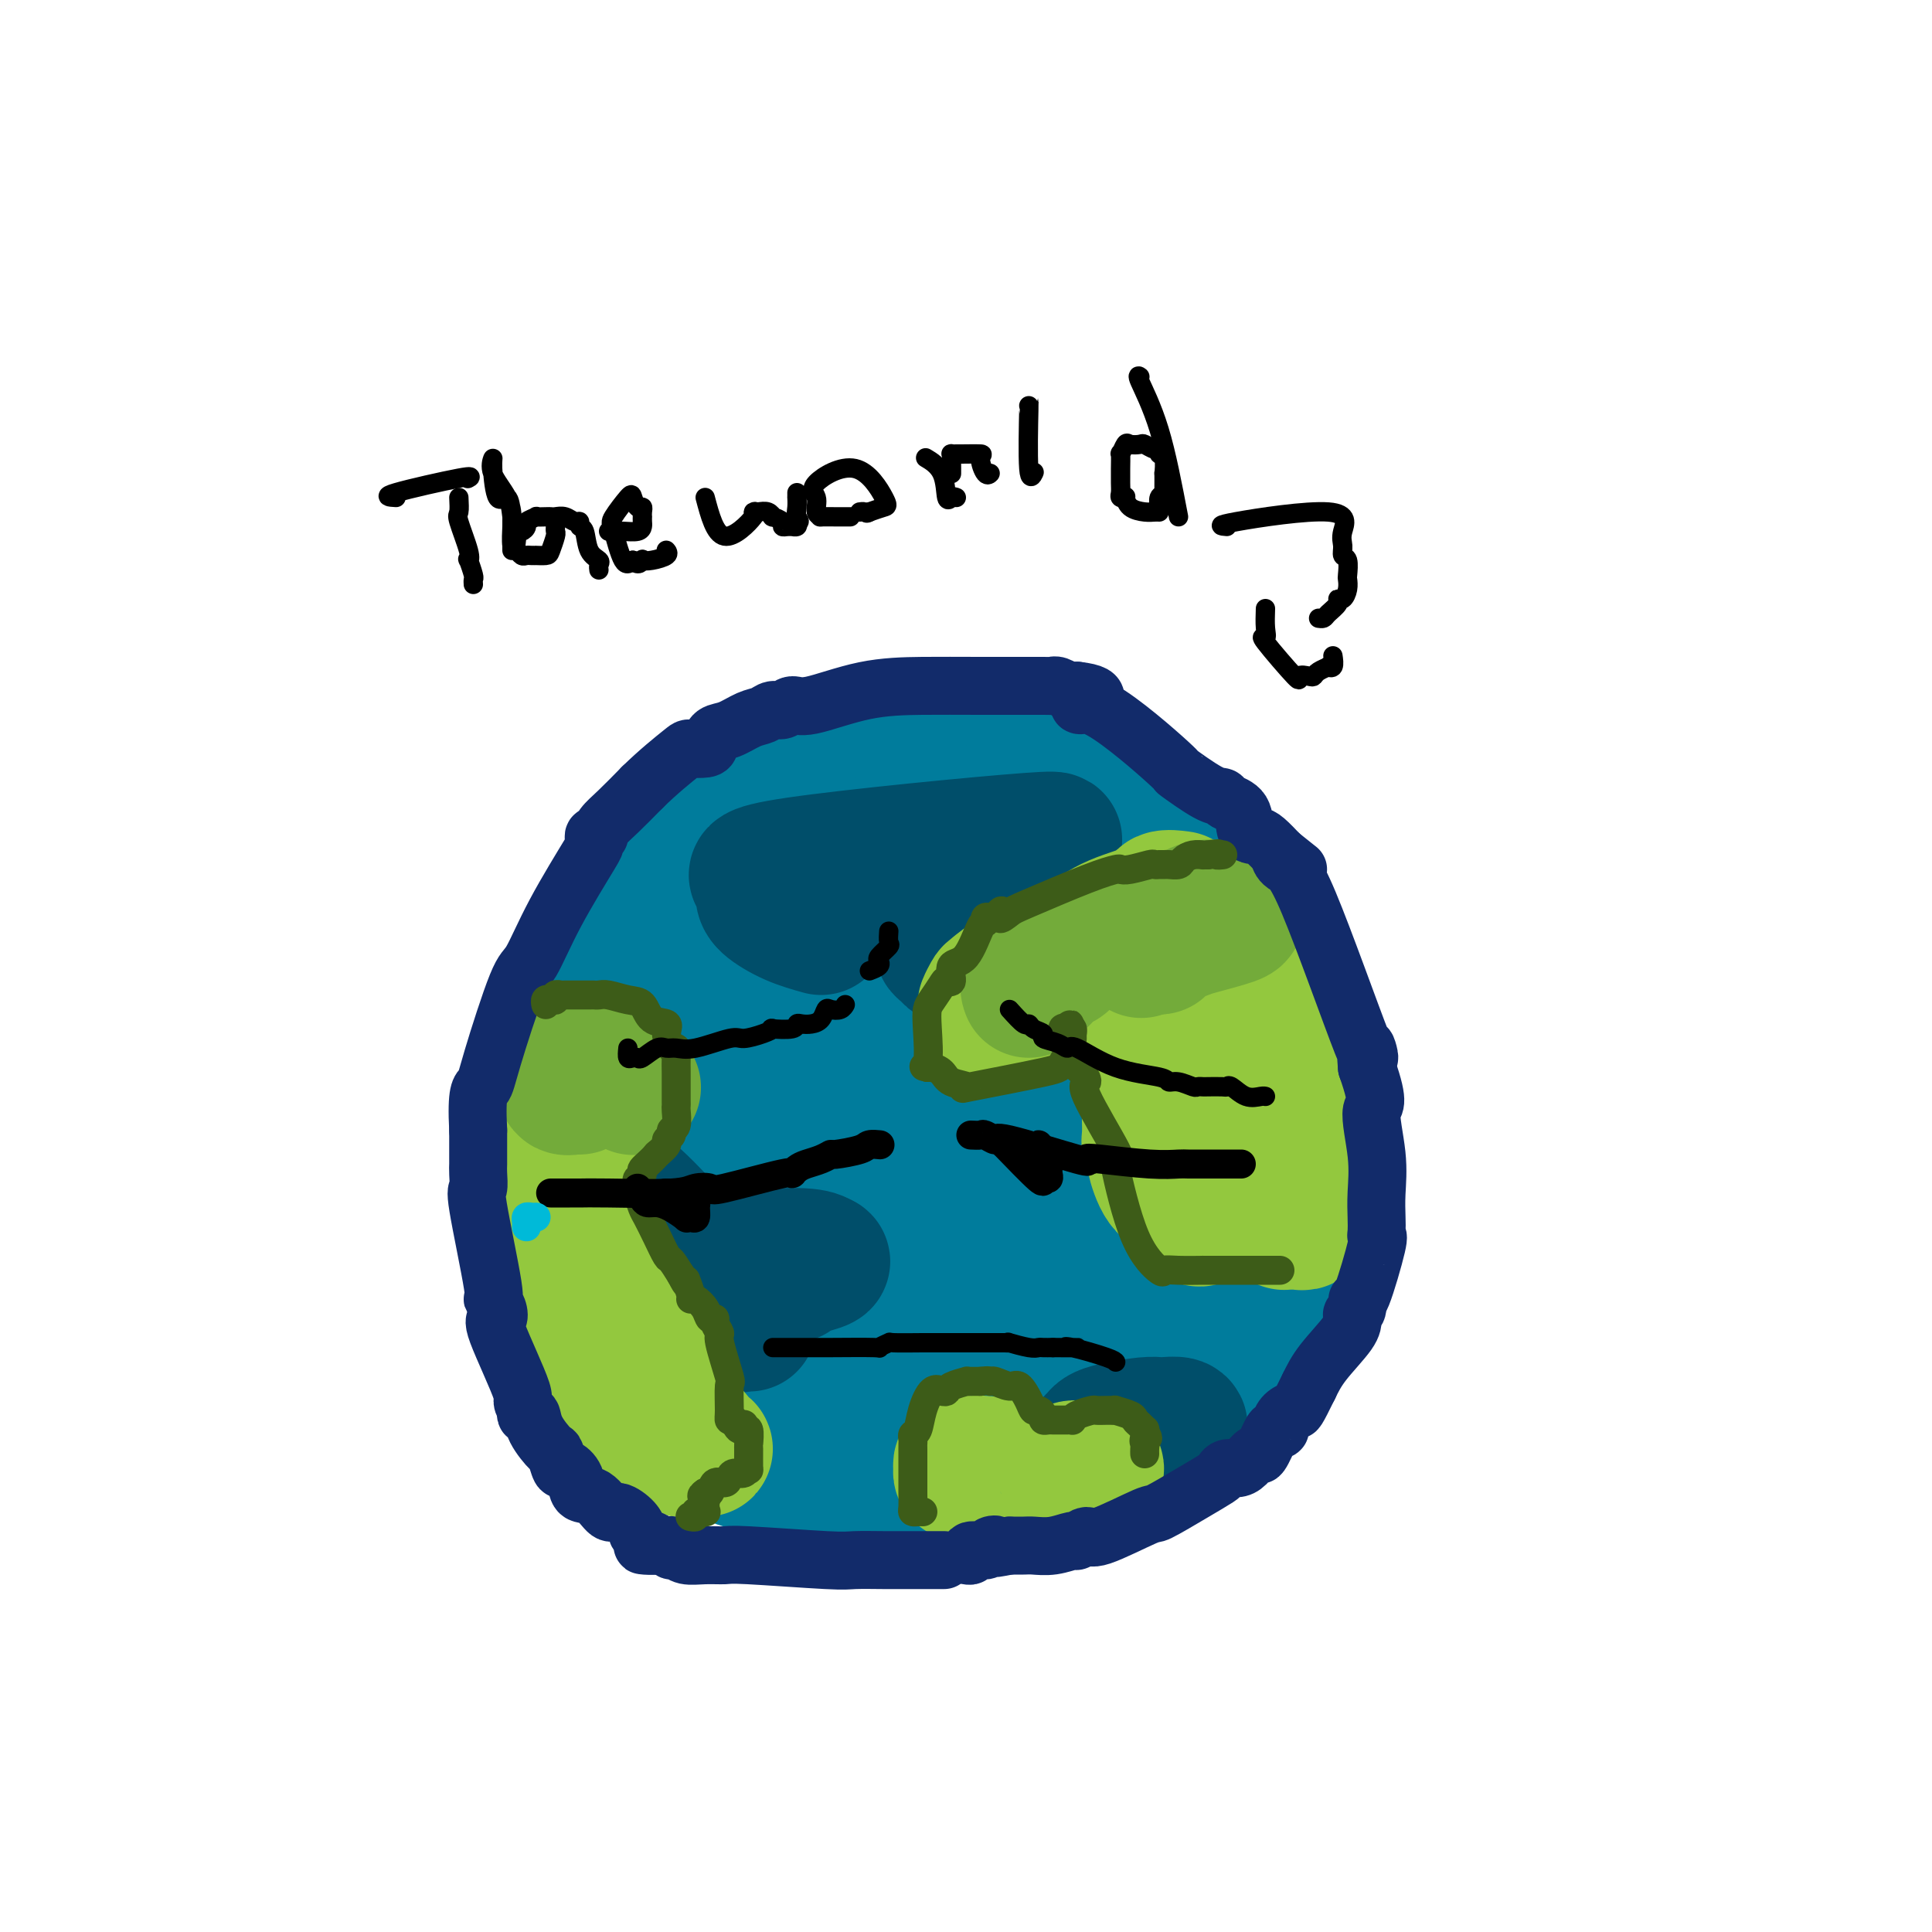 <svg viewBox='0 0 400 400' version='1.1' xmlns='http://www.w3.org/2000/svg' xmlns:xlink='http://www.w3.org/1999/xlink'><g fill='none' stroke='#007C9C' stroke-width='28' stroke-linecap='round' stroke-linejoin='round'><path d='M205,307c0.018,-0.000 0.036,-0.001 -2,0c-2.036,0.001 -6.125,0.003 -8,0c-1.875,-0.003 -1.537,-0.012 -2,0c-0.463,0.012 -1.728,0.045 -4,0c-2.272,-0.045 -5.550,-0.166 -7,0c-1.450,0.166 -1.070,0.620 -6,0c-4.930,-0.620 -15.170,-2.313 -21,-4c-5.830,-1.687 -7.251,-3.367 -9,-5c-1.749,-1.633 -3.828,-3.219 -8,-8c-4.172,-4.781 -10.438,-12.758 -14,-19c-3.562,-6.242 -4.418,-10.750 -5,-14c-0.582,-3.250 -0.888,-5.242 -1,-7c-0.112,-1.758 -0.030,-3.281 0,-4c0.030,-0.719 0.009,-0.634 0,-1c-0.009,-0.366 -0.004,-1.183 0,-2'/><path d='M118,243c-1.168,-9.676 -1.087,-19.866 0,-26c1.087,-6.134 3.182,-8.213 5,-12c1.818,-3.787 3.359,-9.282 4,-12c0.641,-2.718 0.381,-2.660 1,-3c0.619,-0.340 2.115,-1.079 3,-2c0.885,-0.921 1.159,-2.024 3,-3c1.841,-0.976 5.250,-1.825 7,-3c1.750,-1.175 1.843,-2.676 5,-6c3.157,-3.324 9.380,-8.472 18,-12c8.620,-3.528 19.637,-5.435 27,-6c7.363,-0.565 11.072,0.213 13,0c1.928,-0.213 2.075,-1.417 9,1c6.925,2.417 20.626,8.454 26,11c5.374,2.546 2.420,1.600 2,2c-0.420,0.400 1.695,2.146 3,3c1.305,0.854 1.802,0.815 2,1c0.198,0.185 0.099,0.592 0,1'/><path d='M246,177c1.334,1.606 1.169,2.121 3,6c1.831,3.879 5.657,11.121 9,17c3.343,5.879 6.202,10.395 8,14c1.798,3.605 2.536,6.301 3,8c0.464,1.699 0.654,2.402 1,6c0.346,3.598 0.847,10.092 1,14c0.153,3.908 -0.041,5.231 0,8c0.041,2.769 0.319,6.983 0,10c-0.319,3.017 -1.234,4.838 -3,8c-1.766,3.162 -4.383,7.664 -8,13c-3.617,5.336 -8.233,11.507 -11,14c-2.767,2.493 -3.685,1.309 -3,1c0.685,-0.309 2.973,0.257 -4,2c-6.973,1.743 -23.208,4.663 -31,6c-7.792,1.337 -7.140,1.090 -8,1c-0.860,-0.090 -3.232,-0.024 -6,0c-2.768,0.024 -5.934,0.007 -9,0c-3.066,-0.007 -6.033,-0.003 -9,0'/><path d='M179,305c-5.553,-0.074 -7.436,-0.258 -12,-2c-4.564,-1.742 -11.811,-5.043 -16,-7c-4.189,-1.957 -5.322,-2.569 -7,-6c-1.678,-3.431 -3.902,-9.679 -6,-16c-2.098,-6.321 -4.070,-12.714 -5,-19c-0.930,-6.286 -0.818,-12.466 -1,-17c-0.182,-4.534 -0.660,-7.424 0,-15c0.660,-7.576 2.457,-19.839 3,-26c0.543,-6.161 -0.168,-6.221 7,-11c7.168,-4.779 22.214,-14.276 29,-18c6.786,-3.724 5.313,-1.674 8,-1c2.687,0.674 9.535,-0.029 13,0c3.465,0.029 3.547,0.791 4,1c0.453,0.209 1.276,-0.136 7,3c5.724,3.136 16.350,9.753 21,13c4.650,3.247 3.325,3.123 2,3'/><path d='M226,187c4.900,2.746 2.150,0.112 4,4c1.850,3.888 8.302,14.298 12,23c3.698,8.702 4.643,15.694 5,22c0.357,6.306 0.126,11.924 0,16c-0.126,4.076 -0.145,6.609 -1,10c-0.855,3.391 -2.545,7.638 -6,12c-3.455,4.362 -8.677,8.837 -12,11c-3.323,2.163 -4.749,2.013 -9,3c-4.251,0.987 -11.329,3.111 -19,4c-7.671,0.889 -15.936,0.543 -20,1c-4.064,0.457 -3.926,1.716 -7,0c-3.074,-1.716 -9.358,-6.408 -14,-10c-4.642,-3.592 -7.640,-6.085 -11,-9c-3.360,-2.915 -7.080,-6.254 -9,-17c-1.920,-10.746 -2.040,-28.901 -1,-38c1.040,-9.099 3.242,-9.142 4,-10c0.758,-0.858 0.074,-2.531 5,-8c4.926,-5.469 15.463,-14.735 26,-24'/><path d='M173,177c4.449,-3.831 2.572,-1.408 2,0c-0.572,1.408 0.159,1.803 2,3c1.841,1.197 4.790,3.198 7,5c2.210,1.802 3.682,3.406 8,8c4.318,4.594 11.482,12.178 16,18c4.518,5.822 6.389,9.883 8,13c1.611,3.117 2.960,5.289 4,8c1.040,2.711 1.771,5.961 2,8c0.229,2.039 -0.043,2.866 0,3c0.043,0.134 0.400,-0.425 0,1c-0.400,1.425 -1.557,4.835 -3,8c-1.443,3.165 -3.172,6.083 -5,8c-1.828,1.917 -3.757,2.831 -7,5c-3.243,2.169 -7.801,5.594 -11,7c-3.199,1.406 -5.037,0.793 -6,1c-0.963,0.207 -1.049,1.235 -8,0c-6.951,-1.235 -20.765,-4.731 -27,-7c-6.235,-2.269 -4.890,-3.310 -6,-8c-1.110,-4.690 -4.674,-13.030 -6,-20c-1.326,-6.970 -0.414,-12.571 0,-15c0.414,-2.429 0.331,-1.685 1,-2c0.669,-0.315 2.091,-1.689 2,-2c-0.091,-0.311 -1.694,0.440 1,-2c2.694,-2.440 9.685,-8.071 12,-10c2.315,-1.929 -0.045,-0.155 1,0c1.045,0.155 5.497,-1.309 7,-2c1.503,-0.691 0.059,-0.609 1,0c0.941,0.609 4.269,1.745 7,3c2.731,1.255 4.866,2.627 7,4'/><path d='M182,212c7.138,5.944 17.482,17.304 22,23c4.518,5.696 3.212,5.727 3,6c-0.212,0.273 0.672,0.788 1,2c0.328,1.212 0.099,3.120 0,4c-0.099,0.880 -0.068,0.733 0,2c0.068,1.267 0.172,3.948 0,7c-0.172,3.052 -0.619,6.476 -1,8c-0.381,1.524 -0.695,1.149 -1,1c-0.305,-0.149 -0.602,-0.073 -1,0c-0.398,0.073 -0.897,0.144 -1,0c-0.103,-0.144 0.191,-0.503 0,0c-0.191,0.503 -0.868,1.868 -3,0c-2.132,-1.868 -5.720,-6.967 -8,-10c-2.280,-3.033 -3.252,-3.999 -5,-12c-1.748,-8.001 -4.271,-23.037 -5,-29c-0.729,-5.963 0.335,-2.851 0,-2c-0.335,0.851 -2.069,-0.557 1,-3c3.069,-2.443 10.942,-5.922 15,-8c4.058,-2.078 4.301,-2.756 5,-3c0.699,-0.244 1.854,-0.054 3,0c1.146,0.054 2.282,-0.029 4,1c1.718,1.029 4.017,3.168 6,5c1.983,1.832 3.648,3.356 5,4c1.352,0.644 2.390,0.407 4,5c1.610,4.593 3.790,14.015 5,19c1.210,4.985 1.448,5.532 2,8c0.552,2.468 1.418,6.857 2,12c0.582,5.143 0.881,11.041 1,14c0.119,2.959 0.060,2.980 0,3'/><path d='M236,269c0.258,4.482 -0.599,1.187 -1,0c-0.401,-1.187 -0.348,-0.265 -1,0c-0.652,0.265 -2.011,-0.129 -3,0c-0.989,0.129 -1.609,0.779 -5,-3c-3.391,-3.779 -9.552,-11.987 -13,-18c-3.448,-6.013 -4.183,-9.831 -7,-16c-2.817,-6.169 -7.715,-14.688 -11,-21c-3.285,-6.312 -4.955,-10.416 -6,-15c-1.045,-4.584 -1.464,-9.649 0,4c1.464,13.649 4.810,46.011 6,60c1.190,13.989 0.225,9.605 0,9c-0.225,-0.605 0.289,2.570 0,4c-0.289,1.430 -1.381,1.117 -2,1c-0.619,-0.117 -0.764,-0.038 -1,0c-0.236,0.038 -0.563,0.035 -1,0c-0.437,-0.035 -0.983,-0.100 -3,-2c-2.017,-1.900 -5.503,-5.634 -8,-7c-2.497,-1.366 -4.004,-0.364 -7,-4c-2.996,-3.636 -7.482,-11.910 -10,-16c-2.518,-4.090 -3.067,-3.997 -4,-6c-0.933,-2.003 -2.250,-6.104 -3,-9c-0.750,-2.896 -0.933,-4.587 -1,-6c-0.067,-1.413 -0.019,-2.546 0,-3c0.019,-0.454 0.010,-0.227 0,0'/><path d='M155,221c-0.502,-2.908 0.244,-1.179 1,0c0.756,1.179 1.523,1.808 2,3c0.477,1.192 0.664,2.946 1,4c0.336,1.054 0.822,1.406 1,2c0.178,0.594 0.048,1.429 0,2c-0.048,0.571 -0.014,0.877 0,1c0.014,0.123 0.007,0.061 0,0'/><path d='M163,229c-0.113,-0.316 -0.226,-0.632 0,-1c0.226,-0.368 0.792,-0.789 1,-1c0.208,-0.211 0.060,-0.211 1,0c0.940,0.211 2.970,0.634 4,1c1.030,0.366 1.061,0.676 1,1c-0.061,0.324 -0.212,0.661 0,1c0.212,0.339 0.789,0.678 1,1c0.211,0.322 0.057,0.625 0,1c-0.057,0.375 -0.016,0.821 0,1c0.016,0.179 0.008,0.089 0,0'/></g>
<g fill='none' stroke='#004E6A' stroke-width='28' stroke-linecap='round' stroke-linejoin='round'><path d='M170,192c-2.001,-0.560 -4.002,-1.120 -6,-2c-1.998,-0.880 -3.994,-2.080 -5,-3c-1.006,-0.920 -1.024,-1.559 -1,-2c0.024,-0.441 0.088,-0.684 0,-1c-0.088,-0.316 -0.328,-0.705 0,-1c0.328,-0.295 1.223,-0.497 0,-1c-1.223,-0.503 -4.566,-1.309 7,-3c11.566,-1.691 38.040,-4.268 48,-5c9.960,-0.732 3.407,0.381 1,1c-2.407,0.619 -0.666,0.742 0,1c0.666,0.258 0.257,0.649 0,1c-0.257,0.351 -0.363,0.662 0,1c0.363,0.338 1.195,0.703 -1,3c-2.195,2.297 -7.417,6.524 -10,8c-2.583,1.476 -2.526,0.199 -3,0c-0.474,-0.199 -1.478,0.680 -2,1c-0.522,0.320 -0.560,0.083 -1,0c-0.440,-0.083 -1.280,-0.011 -2,0c-0.720,0.011 -1.319,-0.038 -2,0c-0.681,0.038 -1.445,0.165 -2,0c-0.555,-0.165 -0.901,-0.622 -1,-1c-0.099,-0.378 0.050,-0.679 0,-1c-0.050,-0.321 -0.300,-0.663 0,-1c0.300,-0.337 1.150,-0.668 2,-1'/><path d='M192,186c3.691,-0.436 11.920,-0.026 17,0c5.080,0.026 7.011,-0.331 8,0c0.989,0.331 1.036,1.350 1,2c-0.036,0.650 -0.154,0.931 0,1c0.154,0.069 0.581,-0.073 0,1c-0.581,1.073 -2.169,3.360 -5,5c-2.831,1.640 -6.905,2.633 -9,3c-2.095,0.367 -2.211,0.110 -3,0c-0.789,-0.110 -2.250,-0.072 -3,0c-0.750,0.072 -0.789,0.177 -1,0c-0.211,-0.177 -0.592,-0.636 -1,-1c-0.408,-0.364 -0.841,-0.634 -1,-1c-0.159,-0.366 -0.043,-0.829 0,-1c0.043,-0.171 0.012,-0.049 0,0c-0.012,0.049 -0.006,0.024 0,0'/><path d='M237,298c-0.752,-0.115 -1.505,-0.230 -2,0c-0.495,0.230 -0.733,0.805 -1,1c-0.267,0.195 -0.563,0.011 -2,0c-1.437,-0.011 -4.015,0.151 -5,0c-0.985,-0.151 -0.376,-0.615 0,-1c0.376,-0.385 0.518,-0.691 1,-1c0.482,-0.309 1.303,-0.620 3,-1c1.697,-0.380 4.269,-0.830 6,-1c1.731,-0.170 2.620,-0.061 3,0c0.380,0.061 0.249,0.074 1,0c0.751,-0.074 2.382,-0.234 3,0c0.618,0.234 0.222,0.861 0,1c-0.222,0.139 -0.269,-0.212 0,0c0.269,0.212 0.853,0.985 0,2c-0.853,1.015 -3.143,2.272 -5,3c-1.857,0.728 -3.281,0.927 -4,1c-0.719,0.073 -0.732,0.020 -1,0c-0.268,-0.020 -0.791,-0.006 -1,0c-0.209,0.006 -0.105,0.003 0,0'/><path d='M132,258c-0.395,0.083 -0.790,0.167 -1,0c-0.210,-0.167 -0.234,-0.584 0,-1c0.234,-0.416 0.728,-0.830 1,-1c0.272,-0.170 0.324,-0.094 1,0c0.676,0.094 1.978,0.207 3,1c1.022,0.793 1.765,2.266 2,3c0.235,0.734 -0.038,0.728 0,1c0.038,0.272 0.389,0.823 0,1c-0.389,0.177 -1.517,-0.019 -2,0c-0.483,0.019 -0.322,0.254 -1,0c-0.678,-0.254 -2.194,-0.997 -3,-2c-0.806,-1.003 -0.902,-2.267 -1,-3c-0.098,-0.733 -0.198,-0.935 0,-1c0.198,-0.065 0.694,0.008 1,0c0.306,-0.008 0.422,-0.096 1,0c0.578,0.096 1.619,0.375 3,2c1.381,1.625 3.104,4.597 4,6c0.896,1.403 0.967,1.238 1,2c0.033,0.762 0.030,2.452 0,3c-0.030,0.548 -0.085,-0.045 0,0c0.085,0.045 0.310,0.727 0,1c-0.310,0.273 -1.155,0.136 -2,0'/><path d='M139,270c0.392,1.667 1.872,2.835 -1,0c-2.872,-2.835 -10.098,-9.674 -13,-14c-2.902,-4.326 -1.482,-6.138 -1,-7c0.482,-0.862 0.025,-0.773 0,-1c-0.025,-0.227 0.382,-0.770 1,-1c0.618,-0.230 1.447,-0.147 2,0c0.553,0.147 0.830,0.358 1,0c0.170,-0.358 0.234,-1.284 2,0c1.766,1.284 5.233,4.779 9,9c3.767,4.221 7.833,9.170 10,12c2.167,2.830 2.435,3.542 3,4c0.565,0.458 1.427,0.662 2,1c0.573,0.338 0.858,0.811 1,1c0.142,0.189 0.143,0.093 0,0c-0.143,-0.093 -0.430,-0.185 -1,0c-0.570,0.185 -1.425,0.647 -2,0c-0.575,-0.647 -0.871,-2.401 -1,-4c-0.129,-1.599 -0.092,-3.041 0,-4c0.092,-0.959 0.237,-1.435 0,-2c-0.237,-0.565 -0.856,-1.221 0,-2c0.856,-0.779 3.188,-1.683 4,-2c0.812,-0.317 0.103,-0.047 2,0c1.897,0.047 6.399,-0.129 9,0c2.601,0.129 3.300,0.565 4,1'/><path d='M170,261c1.657,0.294 -3.700,1.529 -6,2c-2.300,0.471 -1.544,0.178 -1,0c0.544,-0.178 0.877,-0.240 1,0c0.123,0.240 0.035,0.783 0,1c-0.035,0.217 -0.018,0.109 0,0'/></g>
<g fill='none' stroke='#93C83E' stroke-width='28' stroke-linecap='round' stroke-linejoin='round'><path d='M244,186c0.333,0.043 0.665,0.086 0,0c-0.665,-0.086 -2.329,-0.301 -3,0c-0.671,0.301 -0.349,1.119 -2,2c-1.651,0.881 -5.276,1.826 -8,3c-2.724,1.174 -4.547,2.575 -8,5c-3.453,2.425 -8.537,5.872 -11,7c-2.463,1.128 -2.306,-0.064 -3,0c-0.694,0.064 -2.239,1.383 -3,2c-0.761,0.617 -0.740,0.533 -1,1c-0.260,0.467 -0.802,1.484 -1,2c-0.198,0.516 -0.050,0.531 0,1c0.050,0.469 0.004,1.392 0,2c-0.004,0.608 0.036,0.900 0,1c-0.036,0.100 -0.147,0.006 0,0c0.147,-0.006 0.551,0.074 1,0c0.449,-0.074 0.941,-0.303 1,0c0.059,0.303 -0.315,1.136 2,0c2.315,-1.136 7.321,-4.242 10,-6c2.679,-1.758 3.032,-2.169 5,-3c1.968,-0.831 5.551,-2.080 8,-3c2.449,-0.920 3.764,-1.509 5,-2c1.236,-0.491 2.393,-0.884 3,-1c0.607,-0.116 0.663,0.046 1,0c0.337,-0.046 0.953,-0.299 1,0c0.047,0.299 -0.477,1.149 -1,2'/><path d='M240,199c5.403,-0.967 0.912,2.614 -1,6c-1.912,3.386 -1.244,6.577 -1,9c0.244,2.423 0.064,4.078 0,7c-0.064,2.922 -0.013,7.111 0,9c0.013,1.889 -0.011,1.476 0,2c0.011,0.524 0.056,1.983 0,3c-0.056,1.017 -0.212,1.592 0,2c0.212,0.408 0.794,0.648 1,1c0.206,0.352 0.038,0.816 0,1c-0.038,0.184 0.056,0.089 0,0c-0.056,-0.089 -0.262,-0.174 0,1c0.262,1.174 0.992,3.605 2,5c1.008,1.395 2.294,1.754 3,2c0.706,0.246 0.833,0.379 1,1c0.167,0.621 0.373,1.730 1,2c0.627,0.270 1.673,-0.299 2,0c0.327,0.299 -0.066,1.465 0,2c0.066,0.535 0.590,0.439 1,0c0.410,-0.439 0.705,-1.219 1,-2'/><path d='M250,250c0.931,-2.295 2.258,-7.032 3,-9c0.742,-1.968 0.899,-1.168 1,-1c0.101,0.168 0.145,-0.297 1,-1c0.855,-0.703 2.519,-1.644 3,-2c0.481,-0.356 -0.222,-0.126 0,0c0.222,0.126 1.370,0.147 2,0c0.630,-0.147 0.742,-0.464 1,0c0.258,0.464 0.662,1.709 1,2c0.338,0.291 0.612,-0.371 1,0c0.388,0.371 0.892,1.777 1,3c0.108,1.223 -0.181,2.265 0,3c0.181,0.735 0.831,1.164 1,2c0.169,0.836 -0.144,2.081 0,3c0.144,0.919 0.745,1.514 1,2c0.255,0.486 0.163,0.863 0,1c-0.163,0.137 -0.398,0.032 0,0c0.398,-0.032 1.427,0.008 2,0c0.573,-0.008 0.689,-0.064 1,0c0.311,0.064 0.815,0.249 1,0c0.185,-0.249 0.050,-0.933 0,-1c-0.050,-0.067 -0.013,0.482 0,0c0.013,-0.482 0.004,-1.995 0,-3c-0.004,-1.005 -0.002,-1.503 0,-2'/><path d='M270,247c0.620,-2.208 0.169,-4.730 0,-6c-0.169,-1.270 -0.055,-1.290 0,-2c0.055,-0.710 0.053,-2.111 0,-3c-0.053,-0.889 -0.157,-1.267 -1,-4c-0.843,-2.733 -2.425,-7.820 -3,-10c-0.575,-2.180 -0.142,-1.454 0,-2c0.142,-0.546 -0.006,-2.366 0,-3c0.006,-0.634 0.168,-0.084 0,0c-0.168,0.084 -0.664,-0.297 -1,-1c-0.336,-0.703 -0.510,-1.726 -1,-2c-0.490,-0.274 -1.295,0.201 -2,-1c-0.705,-1.201 -1.309,-4.078 -2,-5c-0.691,-0.922 -1.468,0.110 -2,0c-0.532,-0.110 -0.820,-1.363 -1,-2c-0.180,-0.637 -0.251,-0.657 -1,-2c-0.749,-1.343 -2.177,-4.010 -3,-5c-0.823,-0.990 -1.041,-0.305 -1,0c0.041,0.305 0.340,0.229 0,0c-0.340,-0.229 -1.321,-0.610 -2,0c-0.679,0.610 -1.058,2.210 0,4c1.058,1.790 3.552,3.768 5,6c1.448,2.232 1.852,4.716 2,6c0.148,1.284 0.042,1.367 0,2c-0.042,0.633 -0.021,1.817 0,3'/><path d='M257,220c1.018,3.366 0.062,1.282 0,1c-0.062,-0.282 0.768,1.238 0,-1c-0.768,-2.238 -3.134,-8.235 -4,-13c-0.866,-4.765 -0.232,-8.299 0,-10c0.232,-1.701 0.062,-1.570 0,-2c-0.062,-0.430 -0.017,-1.421 0,-2c0.017,-0.579 0.005,-0.745 0,-1c-0.005,-0.255 -0.004,-0.599 0,-1c0.004,-0.401 0.009,-0.859 0,-1c-0.009,-0.141 -0.032,0.033 0,0c0.032,-0.033 0.120,-0.274 1,0c0.880,0.274 2.551,1.064 3,1c0.449,-0.064 -0.325,-0.981 1,1c1.325,1.981 4.747,6.859 7,11c2.253,4.141 3.336,7.543 4,9c0.664,1.457 0.910,0.968 1,1c0.090,0.032 0.024,0.586 0,1c-0.024,0.414 -0.007,0.690 0,1c0.007,0.310 0.003,0.655 0,1'/><path d='M270,216c0.833,2.167 0.417,1.083 0,0'/><path d='M111,229c0.087,-0.640 0.174,-1.281 0,-2c-0.174,-0.719 -0.608,-1.517 0,-2c0.608,-0.483 2.258,-0.651 3,-1c0.742,-0.349 0.576,-0.878 1,-1c0.424,-0.122 1.437,0.164 2,0c0.563,-0.164 0.677,-0.777 2,-1c1.323,-0.223 3.857,-0.057 5,0c1.143,0.057 0.895,0.006 1,0c0.105,-0.006 0.563,0.033 1,0c0.437,-0.033 0.852,-0.139 1,0c0.148,0.139 0.028,0.523 0,1c-0.028,0.477 0.035,1.049 0,2c-0.035,0.951 -0.168,2.283 0,3c0.168,0.717 0.637,0.821 0,1c-0.637,0.179 -2.378,0.433 -3,1c-0.622,0.567 -0.123,1.448 0,2c0.123,0.552 -0.128,0.774 -1,2c-0.872,1.226 -2.363,3.456 -4,6c-1.637,2.544 -3.418,5.404 -4,7c-0.582,1.596 0.036,1.930 0,2c-0.036,0.070 -0.724,-0.123 -1,0c-0.276,0.123 -0.138,0.561 0,1'/><path d='M114,250c-1.873,4.466 -0.055,4.632 2,6c2.055,1.368 4.345,3.939 7,8c2.655,4.061 5.673,9.611 7,12c1.327,2.389 0.964,1.615 1,2c0.036,0.385 0.472,1.928 2,4c1.528,2.072 4.149,4.674 5,6c0.851,1.326 -0.069,1.378 0,2c0.069,0.622 1.126,1.816 2,3c0.874,1.184 1.565,2.360 2,3c0.435,0.640 0.614,0.746 1,1c0.386,0.254 0.979,0.656 1,1c0.021,0.344 -0.532,0.630 0,1c0.532,0.370 2.147,0.826 2,1c-0.147,0.174 -2.056,0.068 -3,0c-0.944,-0.068 -0.924,-0.096 -1,0c-0.076,0.096 -0.247,0.316 -1,0c-0.753,-0.316 -2.088,-1.167 -3,-2c-0.912,-0.833 -1.399,-1.647 -2,-2c-0.601,-0.353 -1.314,-0.244 -2,-1c-0.686,-0.756 -1.343,-2.378 -2,-4'/><path d='M132,291c-1.892,-1.832 -3.623,-2.911 -5,-4c-1.377,-1.089 -2.401,-2.189 -3,-3c-0.599,-0.811 -0.772,-1.335 -1,-2c-0.228,-0.665 -0.509,-1.471 -1,-2c-0.491,-0.529 -1.192,-0.779 -2,-2c-0.808,-1.221 -1.723,-3.412 -2,-5c-0.277,-1.588 0.083,-2.572 0,-3c-0.083,-0.428 -0.611,-0.300 -1,-1c-0.389,-0.700 -0.640,-2.229 -1,-4c-0.360,-1.771 -0.828,-3.783 -1,-5c-0.172,-1.217 -0.047,-1.639 0,-3c0.047,-1.361 0.016,-3.663 0,-4c-0.016,-0.337 -0.018,1.290 0,-1c0.018,-2.290 0.058,-8.496 0,-11c-0.058,-2.504 -0.212,-1.305 0,-1c0.212,0.305 0.789,-0.283 1,-1c0.211,-0.717 0.057,-1.563 0,-2c-0.057,-0.437 -0.015,-0.464 0,-1c0.015,-0.536 0.004,-1.582 0,-2c-0.004,-0.418 -0.002,-0.209 0,0'/></g>
<g fill='none' stroke='#73AB3A' stroke-width='28' stroke-linecap='round' stroke-linejoin='round'><path d='M213,205c-0.149,-0.397 -0.297,-0.793 0,-1c0.297,-0.207 1.040,-0.224 2,-1c0.960,-0.776 2.136,-2.313 3,-3c0.864,-0.687 1.417,-0.526 2,-1c0.583,-0.474 1.197,-1.585 4,-3c2.803,-1.415 7.794,-3.136 10,-4c2.206,-0.864 1.628,-0.873 3,-1c1.372,-0.127 4.696,-0.374 7,-1c2.304,-0.626 3.589,-1.633 5,-2c1.411,-0.367 2.948,-0.095 4,0c1.052,0.095 1.619,0.013 2,0c0.381,-0.013 0.575,0.042 1,0c0.425,-0.042 1.082,-0.181 1,0c-0.082,0.181 -0.903,0.682 -1,1c-0.097,0.318 0.528,0.453 -1,1c-1.528,0.547 -5.211,1.506 -7,2c-1.789,0.494 -1.684,0.525 -3,1c-1.316,0.475 -4.054,1.395 -5,2c-0.946,0.605 -0.101,0.894 0,1c0.101,0.106 -0.543,0.030 -1,0c-0.457,-0.030 -0.729,-0.015 -1,0'/><path d='M238,196c-3.000,1.333 -1.500,0.667 0,0'/><path d='M120,224c0.050,0.437 0.101,0.875 0,1c-0.101,0.125 -0.353,-0.061 -1,0c-0.647,0.061 -1.691,0.370 -2,0c-0.309,-0.370 0.115,-1.420 0,-2c-0.115,-0.580 -0.771,-0.690 -1,-1c-0.229,-0.310 -0.033,-0.818 0,-1c0.033,-0.182 -0.099,-0.037 0,0c0.099,0.037 0.428,-0.033 1,0c0.572,0.033 1.386,0.170 2,0c0.614,-0.170 1.026,-0.648 3,0c1.974,0.648 5.510,2.422 7,3c1.490,0.578 0.936,-0.041 1,0c0.064,0.041 0.748,0.742 1,1c0.252,0.258 0.072,0.074 0,0c-0.072,-0.074 -0.036,-0.037 0,0'/></g>
<g fill='none' stroke='#93C83E' stroke-width='28' stroke-linecap='round' stroke-linejoin='round'><path d='M207,305c-0.281,0.001 -0.562,0.001 -1,0c-0.438,-0.001 -1.031,-0.004 -2,0c-0.969,0.004 -2.312,0.016 -3,0c-0.688,-0.016 -0.721,-0.061 -1,0c-0.279,0.061 -0.803,0.226 -1,0c-0.197,-0.226 -0.065,-0.845 0,-1c0.065,-0.155 0.064,0.154 0,0c-0.064,-0.154 -0.189,-0.771 0,-1c0.189,-0.229 0.694,-0.069 1,0c0.306,0.069 0.414,0.047 1,0c0.586,-0.047 1.648,-0.118 3,0c1.352,0.118 2.992,0.424 5,1c2.008,0.576 4.385,1.423 6,2c1.615,0.577 2.470,0.884 3,1c0.530,0.116 0.735,0.043 1,0c0.265,-0.043 0.591,-0.054 1,0c0.409,0.054 0.901,0.172 1,0c0.099,-0.172 -0.195,-0.635 0,-1c0.195,-0.365 0.878,-0.634 1,-1c0.122,-0.366 -0.317,-0.831 0,-1c0.317,-0.169 1.389,-0.043 2,0c0.611,0.043 0.762,0.001 1,0c0.238,-0.001 0.564,0.038 1,0c0.436,-0.038 0.982,-0.154 1,0c0.018,0.154 -0.491,0.577 -1,1'/><path d='M226,305c1.116,-0.112 -0.093,0.609 -1,1c-0.907,0.391 -1.514,0.451 -2,1c-0.486,0.549 -0.853,1.585 -1,2c-0.147,0.415 -0.073,0.207 0,0'/></g>
<g fill='none' stroke='#122B6A' stroke-width='12' stroke-linecap='round' stroke-linejoin='round'><path d='M195,323c0.403,0.000 0.806,0.000 0,0c-0.806,-0.000 -2.821,-0.000 -4,0c-1.179,0.000 -1.521,0.001 -2,0c-0.479,-0.001 -1.095,-0.004 -2,0c-0.905,0.004 -2.100,0.015 -4,0c-1.900,-0.015 -4.507,-0.057 -6,0c-1.493,0.057 -1.874,0.212 -6,0c-4.126,-0.212 -11.998,-0.793 -16,-1c-4.002,-0.207 -4.134,-0.040 -5,0c-0.866,0.040 -2.466,-0.046 -4,0c-1.534,0.046 -3.003,0.222 -4,0c-0.997,-0.222 -1.521,-0.844 -2,-1c-0.479,-0.156 -0.912,0.154 -1,0c-0.088,-0.154 0.169,-0.772 0,-1c-0.169,-0.228 -0.762,-0.065 -1,0c-0.238,0.065 -0.119,0.033 0,0'/><path d='M138,320c-9.104,-0.353 -3.363,0.265 -2,0c1.363,-0.265 -1.650,-1.413 -3,-2c-1.350,-0.587 -1.035,-0.613 -1,-1c0.035,-0.387 -0.208,-1.135 -1,-2c-0.792,-0.865 -2.134,-1.849 -3,-2c-0.866,-0.151 -1.258,0.529 -2,0c-0.742,-0.529 -1.834,-2.268 -3,-3c-1.166,-0.732 -2.407,-0.456 -3,-1c-0.593,-0.544 -0.538,-1.908 -1,-3c-0.462,-1.092 -1.441,-1.912 -2,-2c-0.559,-0.088 -0.699,0.557 -1,0c-0.301,-0.557 -0.764,-2.317 -1,-3c-0.236,-0.683 -0.246,-0.291 -1,-1c-0.754,-0.709 -2.254,-2.520 -3,-4c-0.746,-1.480 -0.739,-2.629 -1,-3c-0.261,-0.371 -0.789,0.037 -1,0c-0.211,-0.037 -0.106,-0.518 0,-1'/><path d='M109,292c-1.626,-2.850 -0.192,-1.476 -1,-4c-0.808,-2.524 -3.860,-8.945 -5,-12c-1.140,-3.055 -0.369,-2.742 0,-3c0.369,-0.258 0.337,-1.086 0,-2c-0.337,-0.914 -0.980,-1.915 -1,-2c-0.020,-0.085 0.583,0.745 0,-3c-0.583,-3.745 -2.352,-12.067 -3,-16c-0.648,-3.933 -0.174,-3.477 0,-4c0.174,-0.523 0.046,-2.023 0,-3c-0.046,-0.977 -0.012,-1.430 0,-2c0.012,-0.570 0.003,-1.256 0,-2c-0.003,-0.744 -0.001,-1.547 0,-2c0.001,-0.453 0.000,-0.558 0,-1c-0.000,-0.442 -0.000,-1.221 0,-2'/><path d='M99,234c-0.442,-8.402 0.454,-8.407 1,-9c0.546,-0.593 0.742,-1.774 2,-6c1.258,-4.226 3.577,-11.496 5,-15c1.423,-3.504 1.951,-3.243 3,-5c1.049,-1.757 2.620,-5.532 5,-10c2.380,-4.468 5.570,-9.628 7,-12c1.430,-2.372 1.101,-1.957 1,-2c-0.101,-0.043 0.025,-0.546 0,-1c-0.025,-0.454 -0.201,-0.859 0,-1c0.201,-0.141 0.779,-0.017 1,0c0.221,0.017 0.084,-0.073 0,0c-0.084,0.073 -0.115,0.308 0,0c0.115,-0.308 0.377,-1.160 1,-2c0.623,-0.840 1.607,-1.669 3,-3c1.393,-1.331 3.197,-3.166 5,-5'/><path d='M133,163c3.283,-3.224 6.489,-5.785 8,-7c1.511,-1.215 1.327,-1.084 2,-1c0.673,0.084 2.203,0.121 3,0c0.797,-0.121 0.860,-0.399 1,-1c0.140,-0.601 0.355,-1.524 1,-2c0.645,-0.476 1.720,-0.505 3,-1c1.280,-0.495 2.765,-1.458 4,-2c1.235,-0.542 2.218,-0.664 3,-1c0.782,-0.336 1.362,-0.885 2,-1c0.638,-0.115 1.335,0.204 2,0c0.665,-0.204 1.300,-0.930 2,-1c0.700,-0.070 1.467,0.517 4,0c2.533,-0.517 6.832,-2.138 11,-3c4.168,-0.862 8.205,-0.964 12,-1c3.795,-0.036 7.349,-0.006 12,0c4.651,0.006 10.399,-0.013 13,0c2.601,0.013 2.055,0.056 2,0c-0.055,-0.056 0.380,-0.211 1,0c0.620,0.211 1.424,0.789 2,1c0.576,0.211 0.924,0.057 1,0c0.076,-0.057 -0.121,-0.016 0,0c0.121,0.016 0.561,0.008 1,0'/><path d='M223,143c7.016,0.793 2.555,2.777 1,3c-1.555,0.223 -0.203,-1.314 4,1c4.203,2.314 11.257,8.479 14,11c2.743,2.521 1.177,1.397 2,2c0.823,0.603 4.037,2.932 6,4c1.963,1.068 2.676,0.874 3,1c0.324,0.126 0.260,0.571 1,1c0.740,0.429 2.284,0.841 3,2c0.716,1.159 0.604,3.063 1,4c0.396,0.937 1.299,0.906 2,1c0.701,0.094 1.200,0.313 2,1c0.800,0.687 1.900,1.844 3,3'/><path d='M265,177c6.759,5.430 2.655,2.004 1,1c-1.655,-1.004 -0.861,0.413 0,1c0.861,0.587 1.787,0.343 5,8c3.213,7.657 8.711,23.215 11,29c2.289,5.785 1.368,1.796 1,1c-0.368,-0.796 -0.184,1.602 0,4'/><path d='M283,221c2.950,8.411 1.327,7.437 1,9c-0.327,1.563 0.644,5.663 1,9c0.356,3.337 0.098,5.911 0,8c-0.098,2.089 -0.037,3.693 0,5c0.037,1.307 0.048,2.316 0,3c-0.048,0.684 -0.155,1.041 0,1c0.155,-0.041 0.574,-0.481 0,2c-0.574,2.481 -2.140,7.882 -3,10c-0.860,2.118 -1.014,0.952 -1,1c0.014,0.048 0.198,1.310 0,2c-0.198,0.690 -0.777,0.809 -1,1c-0.223,0.191 -0.091,0.453 0,1c0.091,0.547 0.140,1.378 -1,3c-1.140,1.622 -3.469,4.035 -5,6c-1.531,1.965 -2.266,3.483 -3,5'/><path d='M271,287c-2.741,5.586 -2.594,5.052 -3,5c-0.406,-0.052 -1.365,0.378 -2,1c-0.635,0.622 -0.948,1.436 -1,2c-0.052,0.564 0.156,0.878 0,1c-0.156,0.122 -0.675,0.053 -1,0c-0.325,-0.053 -0.457,-0.091 -1,1c-0.543,1.091 -1.497,3.311 -2,4c-0.503,0.689 -0.555,-0.152 -1,0c-0.445,0.152 -1.283,1.296 -2,2c-0.717,0.704 -1.314,0.966 -2,1c-0.686,0.034 -1.459,-0.162 -2,0c-0.541,0.162 -0.848,0.680 -1,1c-0.152,0.320 -0.149,0.441 -1,1c-0.851,0.559 -2.555,1.557 -5,3c-2.445,1.443 -5.629,3.333 -7,4c-1.371,0.667 -0.928,0.111 -3,1c-2.072,0.889 -6.658,3.223 -9,4c-2.342,0.777 -2.441,-0.002 -3,0c-0.559,0.002 -1.577,0.785 -2,1c-0.423,0.215 -0.252,-0.139 -1,0c-0.748,0.139 -2.417,0.769 -4,1c-1.583,0.231 -3.080,0.062 -4,0c-0.920,-0.062 -1.263,-0.018 -2,0c-0.737,0.018 -1.869,0.009 -3,0'/><path d='M209,320c-5.417,1.100 -3.461,0.351 -3,0c0.461,-0.351 -0.574,-0.304 -1,0c-0.426,0.304 -0.244,0.866 -1,1c-0.756,0.134 -2.450,-0.160 -3,0c-0.550,0.160 0.044,0.774 0,1c-0.044,0.226 -0.727,0.065 -1,0c-0.273,-0.065 -0.137,-0.032 0,0'/></g>
<g fill='none' stroke='#3D5C18' stroke-width='6' stroke-linecap='round' stroke-linejoin='round'><path d='M113,208c-0.081,-0.415 -0.161,-0.829 0,-1c0.161,-0.171 0.564,-0.098 1,0c0.436,0.098 0.905,0.223 1,0c0.095,-0.223 -0.186,-0.792 0,-1c0.186,-0.208 0.837,-0.056 1,0c0.163,0.056 -0.162,0.014 1,0c1.162,-0.014 3.812,-0.000 5,0c1.188,0.000 0.913,-0.013 1,0c0.087,0.013 0.535,0.053 1,0c0.465,-0.053 0.945,-0.197 2,0c1.055,0.197 2.685,0.737 4,1c1.315,0.263 2.317,0.250 3,1c0.683,0.750 1.048,2.262 2,3c0.952,0.738 2.490,0.700 3,1c0.510,0.300 -0.007,0.937 0,2c0.007,1.063 0.538,2.552 1,3c0.462,0.448 0.856,-0.147 1,0c0.144,0.147 0.039,1.034 0,2c-0.039,0.966 -0.011,2.011 0,3c0.011,0.989 0.004,1.922 0,3c-0.004,1.078 -0.005,2.302 0,3c0.005,0.698 0.017,0.869 0,1c-0.017,0.131 -0.061,0.220 0,1c0.061,0.780 0.228,2.250 0,3c-0.228,0.750 -0.851,0.781 -1,1c-0.149,0.219 0.177,0.626 0,1c-0.177,0.374 -0.855,0.716 -1,1c-0.145,0.284 0.244,0.510 0,1c-0.244,0.490 -1.122,1.245 -2,2'/><path d='M136,239c-1.314,1.560 -2.601,2.460 -3,3c-0.399,0.540 0.088,0.720 0,1c-0.088,0.280 -0.753,0.659 -1,1c-0.247,0.341 -0.078,0.642 0,1c0.078,0.358 0.065,0.772 0,1c-0.065,0.228 -0.182,0.268 0,1c0.182,0.732 0.664,2.155 1,3c0.336,0.845 0.527,1.110 1,2c0.473,0.890 1.230,2.403 2,4c0.770,1.597 1.553,3.276 2,4c0.447,0.724 0.556,0.493 1,1c0.444,0.507 1.222,1.754 2,3'/><path d='M141,264c1.636,3.210 1.225,1.734 1,1c-0.225,-0.734 -0.264,-0.727 0,0c0.264,0.727 0.830,2.174 1,3c0.170,0.826 -0.055,1.030 0,1c0.055,-0.030 0.392,-0.293 1,0c0.608,0.293 1.488,1.144 2,2c0.512,0.856 0.657,1.719 1,2c0.343,0.281 0.884,-0.018 1,0c0.116,0.018 -0.193,0.354 0,1c0.193,0.646 0.889,1.601 1,2c0.111,0.399 -0.363,0.240 0,2c0.363,1.760 1.564,5.438 2,7c0.436,1.562 0.107,1.006 0,2c-0.107,0.994 0.010,3.537 0,5c-0.010,1.463 -0.146,1.847 0,2c0.146,0.153 0.573,0.077 1,0'/><path d='M152,294c1.088,3.401 1.808,1.405 2,1c0.192,-0.405 -0.145,0.783 0,1c0.145,0.217 0.771,-0.535 1,0c0.229,0.535 0.059,2.358 0,3c-0.059,0.642 -0.008,0.105 0,1c0.008,0.895 -0.025,3.223 0,4c0.025,0.777 0.110,0.002 0,0c-0.110,-0.002 -0.414,0.768 -1,1c-0.586,0.232 -1.452,-0.074 -2,0c-0.548,0.074 -0.777,0.528 -1,1c-0.223,0.472 -0.438,0.964 -1,1c-0.562,0.036 -1.470,-0.382 -2,0c-0.530,0.382 -0.681,1.564 -1,2c-0.319,0.436 -0.805,0.124 -1,0c-0.195,-0.124 -0.097,-0.062 0,0'/><path d='M146,309c-1.392,0.951 -0.374,0.829 0,1c0.374,0.171 0.102,0.635 0,1c-0.102,0.365 -0.035,0.633 0,1c0.035,0.367 0.039,0.834 0,1c-0.039,0.166 -0.119,0.030 0,0c0.119,-0.030 0.438,0.044 0,0c-0.438,-0.044 -1.633,-0.208 -2,0c-0.367,0.208 0.093,0.787 0,1c-0.093,0.213 -0.741,0.061 -1,0c-0.259,-0.061 -0.130,-0.030 0,0'/><path d='M265,263c-1.087,-0.000 -2.174,-0.000 -3,0c-0.826,0.000 -1.390,0.000 -2,0c-0.610,-0.000 -1.266,-0.000 -2,0c-0.734,0.000 -1.547,0.000 -2,0c-0.453,-0.000 -0.546,-0.001 -2,0c-1.454,0.001 -4.270,0.004 -5,0c-0.730,-0.004 0.627,-0.013 0,0c-0.627,0.013 -3.237,0.050 -5,0c-1.763,-0.050 -2.679,-0.187 -3,0c-0.321,0.187 -0.047,0.696 -1,0c-0.953,-0.696 -3.132,-2.599 -5,-7c-1.868,-4.401 -3.426,-11.300 -4,-14c-0.574,-2.700 -0.164,-1.200 0,-1c0.164,0.200 0.082,-0.900 0,-2'/><path d='M231,239c-0.717,-2.737 -0.510,-1.080 0,0c0.510,1.080 1.324,1.582 0,-1c-1.324,-2.582 -4.785,-8.248 -6,-11c-1.215,-2.752 -0.185,-2.590 0,-3c0.185,-0.410 -0.475,-1.394 -1,-2c-0.525,-0.606 -0.916,-0.835 -1,-1c-0.084,-0.165 0.138,-0.264 0,-1c-0.138,-0.736 -0.636,-2.107 -1,-3c-0.364,-0.893 -0.595,-1.308 -1,-2c-0.405,-0.692 -0.985,-1.660 -1,-2c-0.015,-0.340 0.534,-0.053 1,0c0.466,0.053 0.847,-0.128 1,0c0.153,0.128 0.076,0.564 0,1'/><path d='M222,214c-1.271,-3.925 0.052,-1.237 0,1c-0.052,2.237 -1.477,4.023 -2,5c-0.523,0.977 -0.142,1.145 -4,2c-3.858,0.855 -11.955,2.397 -15,3c-3.045,0.603 -1.040,0.267 -1,0c0.040,-0.267 -1.886,-0.463 -3,-1c-1.114,-0.537 -1.415,-1.414 -2,-2c-0.585,-0.586 -1.453,-0.882 -2,-1c-0.547,-0.118 -0.774,-0.059 -1,0'/><path d='M192,221c-1.395,-0.480 -0.381,0.320 0,-1c0.381,-1.320 0.129,-4.761 0,-7c-0.129,-2.239 -0.135,-3.277 0,-4c0.135,-0.723 0.412,-1.133 1,-2c0.588,-0.867 1.487,-2.192 2,-3c0.513,-0.808 0.641,-1.100 1,-1c0.359,0.100 0.948,0.592 1,0c0.052,-0.592 -0.432,-2.267 0,-3c0.432,-0.733 1.779,-0.522 3,-2c1.221,-1.478 2.316,-4.645 3,-6c0.684,-1.355 0.956,-0.899 1,-1c0.044,-0.101 -0.142,-0.758 0,-1c0.142,-0.242 0.612,-0.069 1,0c0.388,0.069 0.694,0.035 1,0'/><path d='M206,190c2.290,-2.892 1.017,-0.621 1,0c-0.017,0.621 1.224,-0.408 2,-1c0.776,-0.592 1.087,-0.746 4,-2c2.913,-1.254 8.427,-3.608 12,-5c3.573,-1.392 5.205,-1.823 6,-2c0.795,-0.177 0.753,-0.100 1,0c0.247,0.100 0.783,0.223 2,0c1.217,-0.223 3.114,-0.792 4,-1c0.886,-0.208 0.761,-0.056 1,0c0.239,0.056 0.841,0.016 1,0c0.159,-0.016 -0.127,-0.007 0,0c0.127,0.007 0.666,0.012 1,0c0.334,-0.012 0.461,-0.042 1,0c0.539,0.042 1.489,0.155 2,0c0.511,-0.155 0.585,-0.577 1,-1c0.415,-0.423 1.173,-0.845 2,-1c0.827,-0.155 1.723,-0.042 2,0c0.277,0.042 -0.064,0.012 0,0c0.064,-0.012 0.532,-0.006 1,0'/><path d='M250,177c3.333,-0.464 2.167,-0.125 2,0c-0.167,0.125 0.667,0.036 1,0c0.333,-0.036 0.167,-0.018 0,0'/><path d='M191,313c-0.022,-0.001 -0.044,-0.002 0,0c0.044,0.002 0.155,0.006 0,0c-0.155,-0.006 -0.578,-0.022 -1,0c-0.422,0.022 -0.845,0.083 -1,0c-0.155,-0.083 -0.041,-0.310 0,-1c0.041,-0.690 0.011,-1.844 0,-3c-0.011,-1.156 -0.003,-2.312 0,-3c0.003,-0.688 -0.000,-0.906 0,-2c0.000,-1.094 0.003,-3.065 0,-4c-0.003,-0.935 -0.013,-0.836 0,-1c0.013,-0.164 0.048,-0.591 0,-1c-0.048,-0.409 -0.178,-0.800 0,-1c0.178,-0.200 0.664,-0.211 1,-1c0.336,-0.789 0.521,-2.358 1,-4c0.479,-1.642 1.250,-3.358 2,-4c0.750,-0.642 1.479,-0.211 2,0c0.521,0.211 0.835,0.200 1,0c0.165,-0.200 0.179,-0.590 1,-1c0.821,-0.410 2.447,-0.842 3,-1c0.553,-0.158 0.034,-0.043 0,0c-0.034,0.043 0.419,0.012 1,0c0.581,-0.012 1.291,-0.006 2,0'/><path d='M203,286c1.981,-0.290 1.935,-0.016 2,0c0.065,0.016 0.241,-0.226 1,0c0.759,0.226 2.101,0.921 3,1c0.899,0.079 1.355,-0.460 2,0c0.645,0.460 1.478,1.917 2,3c0.522,1.083 0.731,1.793 1,2c0.269,0.207 0.597,-0.088 1,0c0.403,0.088 0.881,0.559 1,1c0.119,0.441 -0.119,0.850 0,1c0.119,0.150 0.596,0.040 1,0c0.404,-0.040 0.735,-0.010 1,0c0.265,0.010 0.464,-0.000 1,0c0.536,0.000 1.408,0.010 2,0c0.592,-0.010 0.903,-0.041 1,0c0.097,0.041 -0.020,0.155 0,0c0.020,-0.155 0.176,-0.577 1,-1c0.824,-0.423 2.316,-0.845 3,-1c0.684,-0.155 0.559,-0.042 1,0c0.441,0.042 1.449,0.014 2,0c0.551,-0.014 0.644,-0.015 1,0c0.356,0.015 0.974,0.045 1,0c0.026,-0.045 -0.539,-0.166 0,0c0.539,0.166 2.183,0.618 3,1c0.817,0.382 0.807,0.693 1,1c0.193,0.307 0.588,0.608 1,1c0.412,0.392 0.842,0.875 1,1c0.158,0.125 0.045,-0.107 0,0c-0.045,0.107 -0.023,0.554 0,1'/><path d='M237,297c1.238,0.951 0.332,0.829 0,1c-0.332,0.171 -0.089,0.633 0,1c0.089,0.367 0.024,0.637 0,1c-0.024,0.363 -0.007,0.818 0,1c0.007,0.182 0.003,0.091 0,0'/></g>
<g fill='none' stroke='#000000' stroke-width='6' stroke-linecap='round' stroke-linejoin='round'><path d='M114,247c0.439,0.000 0.879,0.000 1,0c0.121,-0.000 -0.076,-0.000 0,0c0.076,0.000 0.426,0.001 1,0c0.574,-0.001 1.374,-0.004 2,0c0.626,0.004 1.079,0.014 2,0c0.921,-0.014 2.309,-0.053 6,0c3.691,0.053 9.684,0.199 13,0c3.316,-0.199 3.956,-0.742 5,-1c1.044,-0.258 2.492,-0.230 3,0c0.508,0.230 0.074,0.661 3,0c2.926,-0.661 9.210,-2.414 12,-3c2.790,-0.586 2.086,-0.003 2,0c-0.086,0.003 0.445,-0.573 1,-1c0.555,-0.427 1.133,-0.706 2,-1c0.867,-0.294 2.024,-0.604 3,-1c0.976,-0.396 1.772,-0.877 2,-1c0.228,-0.123 -0.111,0.111 1,0c1.111,-0.111 3.671,-0.566 5,-1c1.329,-0.434 1.429,-0.848 2,-1c0.571,-0.152 1.615,-0.041 2,0c0.385,0.041 0.110,0.012 0,0c-0.110,-0.012 -0.055,-0.006 0,0'/><path d='M132,246c0.025,0.445 0.051,0.889 0,1c-0.051,0.111 -0.177,-0.112 0,0c0.177,0.112 0.658,0.559 1,1c0.342,0.441 0.546,0.875 1,1c0.454,0.125 1.158,-0.058 2,0c0.842,0.058 1.823,0.357 3,1c1.177,0.643 2.550,1.630 3,2c0.450,0.370 -0.022,0.124 0,0c0.022,-0.124 0.539,-0.127 1,0c0.461,0.127 0.867,0.384 1,0c0.133,-0.384 -0.009,-1.409 0,-2c0.009,-0.591 0.167,-0.747 0,-1c-0.167,-0.253 -0.658,-0.604 -1,-1c-0.342,-0.396 -0.535,-0.838 -1,-1c-0.465,-0.162 -1.202,-0.044 -2,0c-0.798,0.044 -1.657,0.012 -2,0c-0.343,-0.012 -0.172,-0.006 0,0'/><path d='M201,235c0.798,0.039 1.596,0.078 2,0c0.404,-0.078 0.415,-0.273 1,0c0.585,0.273 1.743,1.014 2,1c0.257,-0.014 -0.386,-0.785 3,0c3.386,0.785 10.802,3.124 14,4c3.198,0.876 2.178,0.287 2,0c-0.178,-0.287 0.486,-0.273 3,0c2.514,0.273 6.877,0.805 10,1c3.123,0.195 5.004,0.052 6,0c0.996,-0.052 1.106,-0.014 2,0c0.894,0.014 2.572,0.004 4,0c1.428,-0.004 2.607,-0.001 3,0c0.393,0.001 0.000,0.000 0,0c-0.000,-0.000 0.392,-0.000 1,0c0.608,0.000 1.433,0.000 2,0c0.567,-0.000 0.876,-0.000 1,0c0.124,0.000 0.062,0.000 0,0'/><path d='M208,237c-0.235,-0.259 -0.469,-0.517 1,1c1.469,1.517 4.642,4.810 6,6c1.358,1.190 0.900,0.277 1,0c0.100,-0.277 0.759,0.080 1,0c0.241,-0.080 0.065,-0.599 0,-1c-0.065,-0.401 -0.020,-0.686 0,-1c0.020,-0.314 0.016,-0.657 0,-1c-0.016,-0.343 -0.043,-0.685 0,-1c0.043,-0.315 0.155,-0.603 0,-1c-0.155,-0.397 -0.577,-0.905 -1,-1c-0.423,-0.095 -0.845,0.222 -1,0c-0.155,-0.222 -0.042,-0.983 0,-1c0.042,-0.017 0.012,0.709 0,1c-0.012,0.291 -0.006,0.145 0,0'/></g>
<g fill='none' stroke='#000000' stroke-width='4' stroke-linecap='round' stroke-linejoin='round'><path d='M130,217c-0.085,0.841 -0.171,1.682 0,2c0.171,0.318 0.598,0.114 1,0c0.402,-0.114 0.778,-0.136 1,0c0.222,0.136 0.289,0.431 1,0c0.711,-0.431 2.068,-1.587 3,-2c0.932,-0.413 1.441,-0.082 2,0c0.559,0.082 1.168,-0.086 2,0c0.832,0.086 1.888,0.426 4,0c2.112,-0.426 5.280,-1.617 7,-2c1.720,-0.383 1.992,0.042 3,0c1.008,-0.042 2.753,-0.551 4,-1c1.247,-0.449 1.997,-0.838 2,-1c0.003,-0.162 -0.739,-0.095 0,0c0.739,0.095 2.961,0.220 4,0c1.039,-0.220 0.894,-0.784 1,-1c0.106,-0.216 0.461,-0.082 1,0c0.539,0.082 1.261,0.114 2,0c0.739,-0.114 1.494,-0.374 2,-1c0.506,-0.626 0.763,-1.618 1,-2c0.237,-0.382 0.455,-0.154 1,0c0.545,0.154 1.416,0.234 2,0c0.584,-0.234 0.881,-0.781 1,-1c0.119,-0.219 0.059,-0.109 0,0'/><path d='M209,209c1.167,1.292 2.335,2.584 3,3c0.665,0.416 0.829,-0.044 1,0c0.171,0.044 0.350,0.591 1,1c0.650,0.409 1.769,0.680 2,1c0.231,0.320 -0.428,0.687 0,1c0.428,0.313 1.943,0.570 3,1c1.057,0.430 1.655,1.033 2,1c0.345,-0.033 0.437,-0.704 2,0c1.563,0.704 4.597,2.781 8,4c3.403,1.219 7.174,1.581 9,2c1.826,0.419 1.708,0.897 2,1c0.292,0.103 0.993,-0.169 2,0c1.007,0.169 2.319,0.777 3,1c0.681,0.223 0.732,0.060 1,0c0.268,-0.060 0.753,-0.018 1,0c0.247,0.018 0.257,0.012 1,0c0.743,-0.012 2.220,-0.031 3,0c0.780,0.031 0.864,0.114 1,0c0.136,-0.114 0.324,-0.423 1,0c0.676,0.423 1.841,1.577 3,2c1.159,0.423 2.312,0.114 3,0c0.688,-0.114 0.911,-0.033 1,0c0.089,0.033 0.045,0.016 0,0'/><path d='M160,279c0.756,0.000 1.511,0.000 2,0c0.489,-0.000 0.711,-0.000 1,0c0.289,0.000 0.644,0.000 1,0c0.356,-0.000 0.714,-0.000 1,0c0.286,0.000 0.502,0.001 1,0c0.498,-0.001 1.280,-0.004 2,0c0.720,0.004 1.379,0.015 4,0c2.621,-0.015 7.204,-0.057 9,0c1.796,0.057 0.804,0.211 1,0c0.196,-0.211 1.580,-0.789 2,-1c0.420,-0.211 -0.125,-0.057 1,0c1.125,0.057 3.921,0.015 6,0c2.079,-0.015 3.443,-0.004 4,0c0.557,0.004 0.309,0.001 1,0c0.691,-0.001 2.322,-0.000 3,0c0.678,0.000 0.405,0.000 1,0c0.595,-0.000 2.059,0.000 3,0c0.941,-0.000 1.359,-0.001 2,0c0.641,0.001 1.506,0.004 2,0c0.494,-0.004 0.619,-0.015 1,0c0.381,0.015 1.018,0.057 1,0c-0.018,-0.057 -0.693,-0.211 0,0c0.693,0.211 2.753,0.789 4,1c1.247,0.211 1.682,0.057 2,0c0.318,-0.057 0.519,-0.016 1,0c0.481,0.016 1.240,0.008 2,0'/><path d='M218,279c9.984,0.028 5.943,0.099 4,0c-1.943,-0.099 -1.789,-0.367 0,0c1.789,0.367 5.212,1.368 7,2c1.788,0.632 1.939,0.895 2,1c0.061,0.105 0.030,0.053 0,0'/><path d='M95,103c0.060,1.206 0.120,2.411 0,3c-0.120,0.589 -0.421,0.561 0,2c0.421,1.439 1.563,4.346 2,6c0.437,1.654 0.170,2.055 0,2c-0.170,-0.055 -0.242,-0.564 0,0c0.242,0.564 0.797,2.203 1,3c0.203,0.797 0.055,0.753 0,1c-0.055,0.247 -0.016,0.785 0,1c0.016,0.215 0.008,0.108 0,0'/><path d='M82,103c-1.411,-0.083 -2.821,-0.167 0,-1c2.821,-0.833 9.875,-2.417 13,-3c3.125,-0.583 2.321,-0.167 2,0c-0.321,0.167 -0.161,0.083 0,0'/><path d='M106,108c0.024,-0.008 0.048,-0.016 0,1c-0.048,1.016 -0.168,3.057 0,4c0.168,0.943 0.624,0.789 1,1c0.376,0.211 0.673,0.789 1,1c0.327,0.211 0.683,0.057 1,0c0.317,-0.057 0.595,-0.016 1,0c0.405,0.016 0.935,0.008 1,0c0.065,-0.008 -0.336,-0.015 0,0c0.336,0.015 1.411,0.054 2,0c0.589,-0.054 0.694,-0.200 1,-1c0.306,-0.800 0.814,-2.253 1,-3c0.186,-0.747 0.050,-0.788 0,-1c-0.050,-0.212 -0.013,-0.596 0,-1c0.013,-0.404 0.004,-0.830 0,-1c-0.004,-0.170 -0.002,-0.085 0,0'/><path d='M106,107c-0.228,-1.852 -0.456,-3.704 -1,-4c-0.544,-0.296 -1.403,0.966 -2,0c-0.597,-0.966 -0.930,-4.158 -1,-6c-0.070,-1.842 0.125,-2.334 0,-2c-0.125,0.334 -0.569,1.495 0,3c0.569,1.505 2.153,3.354 3,5c0.847,1.646 0.959,3.088 1,4c0.041,0.912 0.011,1.292 0,2c-0.011,0.708 -0.003,1.742 0,2c0.003,0.258 0.001,-0.261 0,0c-0.001,0.261 -0.000,1.301 0,2c0.000,0.699 0.000,1.057 0,1c-0.000,-0.057 -0.000,-0.528 0,-1'/><path d='M106,113c0.803,2.070 0.812,-0.756 1,-2c0.188,-1.244 0.556,-0.908 1,-1c0.444,-0.092 0.963,-0.613 1,-1c0.037,-0.387 -0.407,-0.640 0,-1c0.407,-0.360 1.666,-0.828 2,-1c0.334,-0.172 -0.259,-0.047 0,0c0.259,0.047 1.368,0.017 2,0c0.632,-0.017 0.786,-0.020 1,0c0.214,0.020 0.487,0.062 1,0c0.513,-0.062 1.265,-0.226 2,0c0.735,0.226 1.453,0.844 2,1c0.547,0.156 0.925,-0.151 1,0c0.075,0.151 -0.152,0.761 0,1c0.152,0.239 0.682,0.106 1,1c0.318,0.894 0.425,2.814 1,4c0.575,1.186 1.618,1.637 2,2c0.382,0.363 0.103,0.636 0,1c-0.103,0.364 -0.029,0.818 0,1c0.029,0.182 0.015,0.091 0,0'/><path d='M126,110c0.279,0.007 0.558,0.013 1,0c0.442,-0.013 1.047,-0.046 2,0c0.953,0.046 2.256,0.171 3,0c0.744,-0.171 0.931,-0.637 1,-1c0.069,-0.363 0.019,-0.623 0,-1c-0.019,-0.377 -0.008,-0.870 0,-1c0.008,-0.130 0.013,0.102 0,0c-0.013,-0.102 -0.043,-0.539 0,-1c0.043,-0.461 0.158,-0.947 0,-1c-0.158,-0.053 -0.590,0.327 -1,0c-0.410,-0.327 -0.797,-1.362 -1,-2c-0.203,-0.638 -0.220,-0.881 -1,0c-0.780,0.881 -2.322,2.886 -3,4c-0.678,1.114 -0.490,1.338 0,3c0.490,1.662 1.283,4.760 2,6c0.717,1.240 1.359,0.620 2,0'/><path d='M131,116c1.091,1.395 1.819,0.384 2,0c0.181,-0.384 -0.186,-0.141 0,0c0.186,0.141 0.926,0.182 2,0c1.074,-0.182 2.484,-0.585 3,-1c0.516,-0.415 0.139,-0.843 0,-1c-0.139,-0.157 -0.040,-0.045 0,0c0.040,0.045 0.020,0.022 0,0'/><path d='M146,103c1.007,3.803 2.013,7.606 4,8c1.987,0.394 4.953,-2.623 6,-4c1.047,-1.377 0.173,-1.116 0,-1c-0.173,0.116 0.354,0.086 1,0c0.646,-0.086 1.412,-0.230 2,0c0.588,0.230 0.997,0.832 1,1c0.003,0.168 -0.402,-0.099 0,0c0.402,0.099 1.609,0.562 2,1c0.391,0.438 -0.035,0.850 0,1c0.035,0.150 0.532,0.037 1,0c0.468,-0.037 0.909,0.000 1,0c0.091,-0.000 -0.168,-0.039 0,0c0.168,0.039 0.762,0.154 1,0c0.238,-0.154 0.119,-0.577 0,-1'/><path d='M165,108c0.928,0.171 0.249,-0.403 0,-1c-0.249,-0.597 -0.067,-1.218 0,-2c0.067,-0.782 0.018,-1.725 0,-2c-0.018,-0.275 -0.005,0.118 0,0c0.005,-0.118 0.001,-0.748 0,-1c-0.001,-0.252 -0.001,-0.126 0,0'/><path d='M176,107c0.046,-0.000 0.092,-0.000 0,0c-0.092,0.000 -0.321,0.000 -1,0c-0.679,-0.000 -1.808,-0.001 -2,0c-0.192,0.001 0.553,0.005 0,0c-0.553,-0.005 -2.403,-0.018 -3,0c-0.597,0.018 0.061,0.069 0,0c-0.061,-0.069 -0.839,-0.257 -1,-1c-0.161,-0.743 0.295,-2.042 0,-3c-0.295,-0.958 -1.342,-1.574 0,-3c1.342,-1.426 5.071,-3.660 8,-3c2.929,0.660 5.058,4.216 6,6c0.942,1.784 0.698,1.795 0,2c-0.698,0.205 -1.849,0.602 -3,1'/><path d='M180,106c-0.631,0.464 -0.708,0.125 -1,0c-0.292,-0.125 -0.798,-0.036 -1,0c-0.202,0.036 -0.101,0.018 0,0'/><path d='M198,103c-0.316,-0.128 -0.632,-0.255 -1,0c-0.368,0.255 -0.789,0.893 -1,0c-0.211,-0.893 -0.211,-3.317 -1,-5c-0.789,-1.683 -2.368,-2.624 -3,-3c-0.632,-0.376 -0.316,-0.188 0,0'/><path d='M197,98c-0.001,0.061 -0.001,0.121 0,0c0.001,-0.121 0.004,-0.425 0,-1c-0.004,-0.575 -0.016,-1.422 0,-2c0.016,-0.578 0.058,-0.887 0,-1c-0.058,-0.113 -0.216,-0.030 0,0c0.216,0.030 0.807,0.005 1,0c0.193,-0.005 -0.011,0.009 1,0c1.011,-0.009 3.238,-0.041 4,0c0.762,0.041 0.060,0.155 0,1c-0.060,0.845 0.522,2.420 1,3c0.478,0.580 0.851,0.166 1,0c0.149,-0.166 0.075,-0.083 0,0'/><path d='M213,84c0.030,-0.906 0.061,-1.812 0,1c-0.061,2.812 -0.212,9.341 0,12c0.212,2.659 0.788,1.447 1,1c0.212,-0.447 0.061,-0.128 0,0c-0.061,0.128 -0.030,0.064 0,0'/><path d='M240,106c-0.278,-0.014 -0.557,-0.028 -1,0c-0.443,0.028 -1.051,0.099 -2,0c-0.949,-0.099 -2.240,-0.369 -3,-1c-0.760,-0.631 -0.988,-1.625 -1,-2c-0.012,-0.375 0.193,-0.132 0,0c-0.193,0.132 -0.784,0.154 -1,0c-0.216,-0.154 -0.058,-0.484 0,-1c0.058,-0.516 0.015,-1.218 0,-2c-0.015,-0.782 -0.001,-1.643 0,-2c0.001,-0.357 -0.012,-0.211 0,-1c0.012,-0.789 0.049,-2.512 0,-3c-0.049,-0.488 -0.183,0.261 0,0c0.183,-0.261 0.682,-1.530 1,-2c0.318,-0.470 0.453,-0.141 1,0c0.547,0.141 1.504,0.094 2,0c0.496,-0.094 0.529,-0.235 1,0c0.471,0.235 1.380,0.846 2,1c0.620,0.154 0.951,-0.147 1,0c0.049,0.147 -0.183,0.744 0,1c0.183,0.256 0.781,0.173 1,1c0.219,0.827 0.059,2.564 0,3c-0.059,0.436 -0.016,-0.430 0,0c0.016,0.430 0.004,2.154 0,3c-0.004,0.846 -0.001,0.813 0,1c0.001,0.187 0.001,0.593 0,1'/><path d='M241,103c0.215,1.579 0.254,0.526 0,0c-0.254,-0.526 -0.799,-0.526 -1,0c-0.201,0.526 -0.057,1.579 0,2c0.057,0.421 0.029,0.211 0,0'/><path d='M244,107c-1.238,-6.506 -2.476,-13.012 -4,-18c-1.524,-4.988 -3.333,-8.458 -4,-10c-0.667,-1.542 -0.190,-1.155 0,-1c0.190,0.155 0.095,0.077 0,0'/><path d='M254,109c-1.216,-0.095 -2.432,-0.190 2,-1c4.432,-0.810 14.512,-2.335 19,-2c4.488,0.335 3.385,2.531 3,4c-0.385,1.469 -0.051,2.210 0,3c0.051,0.790 -0.182,1.629 0,2c0.182,0.371 0.778,0.275 1,1c0.222,0.725 0.069,2.271 0,3c-0.069,0.729 -0.055,0.642 0,1c0.055,0.358 0.152,1.160 0,2c-0.152,0.840 -0.551,1.717 -1,2c-0.449,0.283 -0.947,-0.029 -1,0c-0.053,0.029 0.339,0.400 0,1c-0.339,0.600 -1.411,1.429 -2,2c-0.589,0.571 -0.697,0.885 -1,1c-0.303,0.115 -0.801,0.033 -1,0c-0.199,-0.033 -0.100,-0.016 0,0'/><path d='M262,126c-0.048,1.438 -0.095,2.875 0,4c0.095,1.125 0.333,1.937 0,2c-0.333,0.063 -1.239,-0.623 0,1c1.239,1.623 4.621,5.557 6,7c1.379,1.443 0.756,0.397 1,0c0.244,-0.397 1.357,-0.145 2,0c0.643,0.145 0.817,0.185 1,0c0.183,-0.185 0.375,-0.593 1,-1c0.625,-0.407 1.684,-0.814 2,-1c0.316,-0.186 -0.111,-0.153 0,0c0.111,0.153 0.761,0.426 1,0c0.239,-0.426 0.068,-1.550 0,-2c-0.068,-0.450 -0.034,-0.225 0,0'/><path d='M180,201c0.829,-0.325 1.658,-0.649 2,-1c0.342,-0.351 0.197,-0.728 0,-1c-0.197,-0.272 -0.445,-0.437 0,-1c0.445,-0.563 1.583,-1.522 2,-2c0.417,-0.478 0.112,-0.475 0,-1c-0.112,-0.525 -0.032,-1.579 0,-2c0.032,-0.421 0.016,-0.211 0,0'/></g>
<g fill='none' stroke='#00BAD8' stroke-width='6' stroke-linecap='round' stroke-linejoin='round'><path d='M109,254c0.022,-0.309 0.045,-0.619 0,-1c-0.045,-0.381 -0.156,-0.834 0,-1c0.156,-0.166 0.581,-0.045 1,0c0.419,0.045 0.834,0.013 1,0c0.166,-0.013 0.083,-0.006 0,0'/></g>
</svg>